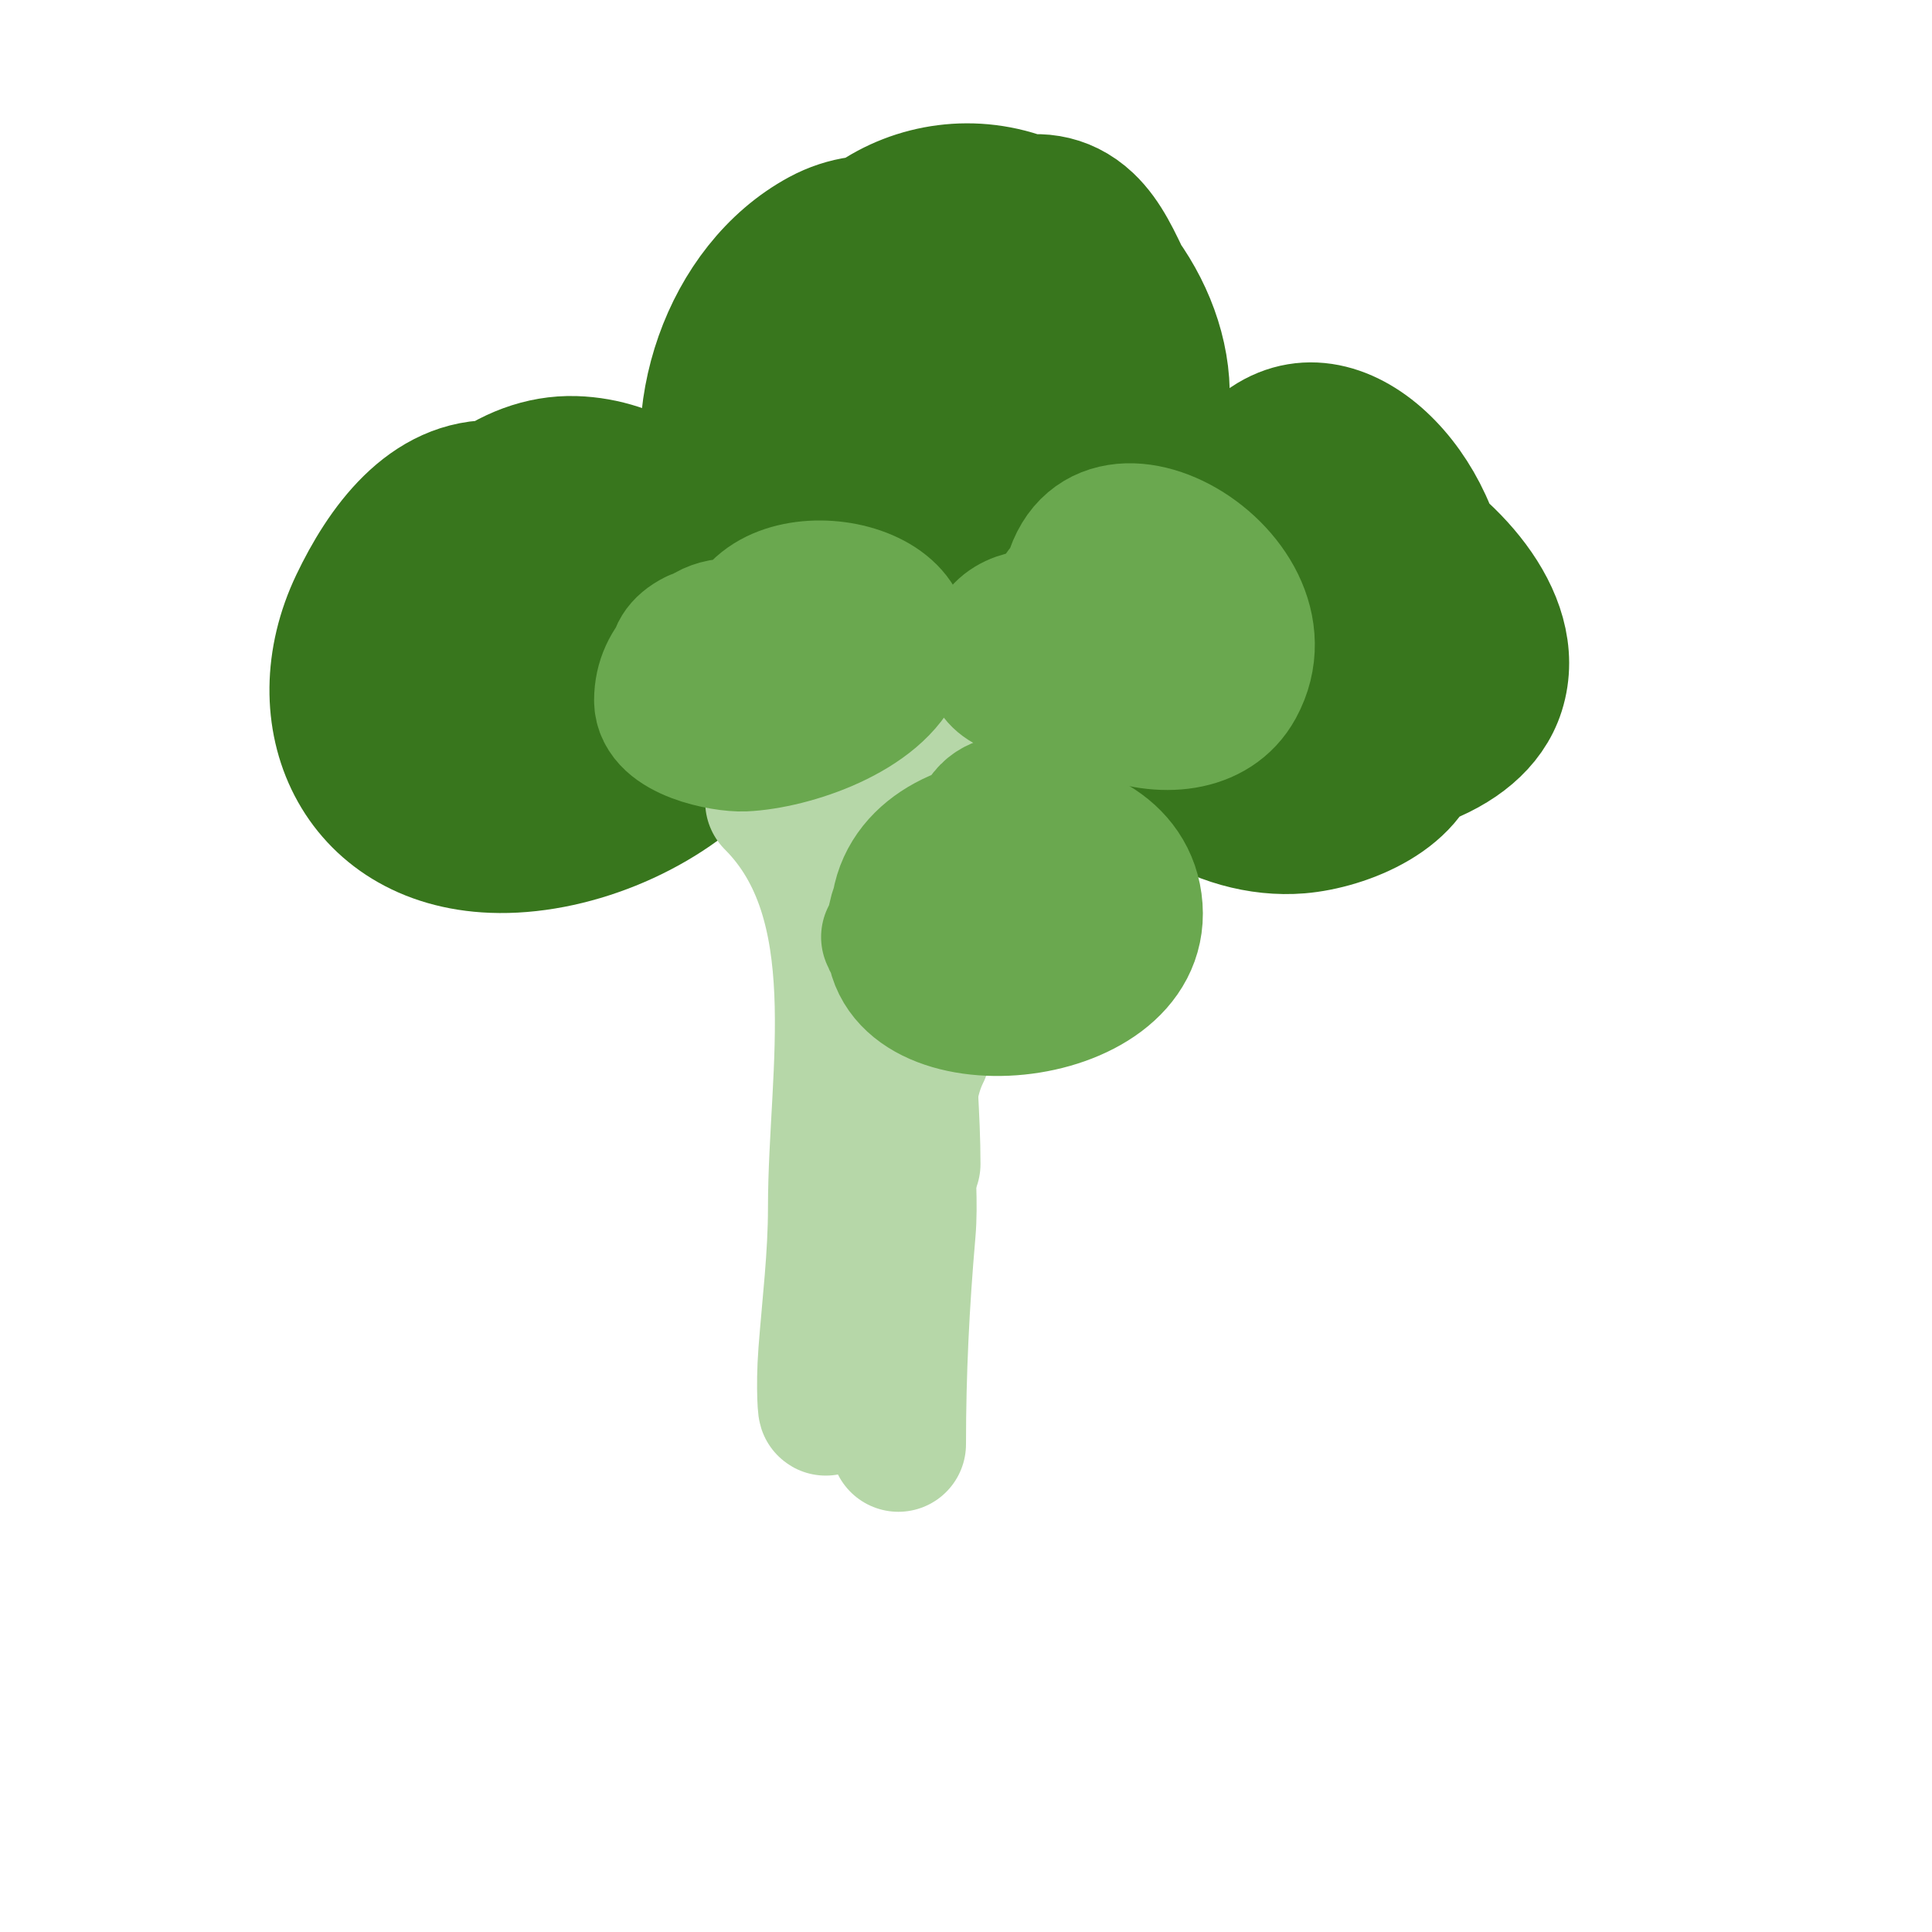 <svg viewBox='0 0 400 400' version='1.1' xmlns='http://www.w3.org/2000/svg' xmlns:xlink='http://www.w3.org/1999/xlink'><g fill='none' stroke='#38761d' stroke-width='28' stroke-linecap='round' stroke-linejoin='round'><path d='M100,108c-20.028,0 -22.451,33.511 -3,38c19.201,4.431 35.137,-29.145 13,-38c-9.912,-3.965 -21.392,3.723 -25,13c-5.55,14.271 1.884,33.978 18,37c39.844,7.471 33.98,-55.301 0,-57c-14.365,-0.718 -23.599,12.706 -29,24c-11.096,23.202 0.231,48.932 28,50c31.449,1.21 74.009,-29.589 47,-62c-7.49,-8.988 -17.543,-16.611 -30,-17c-27.63,-0.863 -48.858,43.591 -31,64c14.884,17.01 41.707,-2.417 44,-20c1.854,-14.215 -4.567,-29.541 -17,-14'/><path d='M171,63c-10.214,0 -6.241,17.276 -5,21c7.462,22.387 46.368,26.635 49,-1c2.053,-21.558 -24.437,-45.138 -45,-34c-19.242,10.423 -28.287,37.596 -21,58c16.105,45.094 83.534,18.33 91,-19c3.705,-18.523 -9.942,-39.177 -27,-46c-22.615,-9.046 -48.464,7.883 -45,33c1.88,13.627 10.906,29.112 25,33c22.085,6.092 50.717,-5.642 46,-33c-0.968,-5.613 -3.524,-10.87 -6,-16c-2.212,-4.582 -4.301,-9.506 -8,-13c-9.697,-9.158 -23.789,-1.873 -30,7c-7.719,11.028 -5.02,33.891 5,43c18.116,16.469 20.187,-23.516 2,-22c-12.409,1.034 -12.19,24.668 -8,32c10.345,18.103 28.894,-6.368 35,-14'/><path d='M229,120c0,21.087 19.438,35.645 40,34c6.625,-0.53 22.141,-3.283 26,-11c4.045,-8.09 -7.079,-19.584 -13,-23c-15.881,-9.162 -36.118,-7.504 -41,13c-6.885,28.917 40.066,46.852 52,20c3.395,-7.64 -0.231,-13.976 -5,-20c-13.226,-16.707 -48.819,-39.452 -57,-4c-1.124,4.872 -0.944,10.09 0,15c3.255,16.924 21.581,28.368 38,27c9.248,-0.771 24.328,-6.58 25,-18c1.291,-21.943 -44.083,-53.75 -54,-24c-12.34,37.019 61.495,40.932 70,14c4.838,-15.319 -11.373,-30.986 -23,-37c-16.173,-8.365 -39.259,9.289 -43,25c-2.779,11.67 6.816,22.441 18,23c20.387,1.019 41.273,-18.827 35,-40c-6.169,-20.819 -29.018,-37.634 -43,-12c-4.296,7.876 -5.277,15.349 -3,24c2.77,10.525 18.241,14.294 25,5c3.362,-4.623 3.671,-18.904 -4,-20c-5.48,-0.783 -9.73,16.874 -11,21c-1.353,4.398 -1.902,10.196 -3,8c-8.267,-16.534 -18.059,-41.845 -40,-43c-8.685,-0.457 -20.707,2.707 -27,9c-2.224,2.224 -3.594,5.187 -5,8c-0.298,0.596 0,2.667 0,2c0,-3.626 -3.341,-18.886 -9,-17c-6.282,2.094 -9.76,16.207 -20,19c-9.819,2.678 -19.682,-5.106 -29,-2c-8,2.667 -8.684,6.684 -14,12c-1.826,1.826 -1.814,-5.605 -3,-6c-3.794,-1.265 -0.439,6 -3,6'/></g>
<g fill='none' stroke='#b6d7a8' stroke-width='28' stroke-linecap='round' stroke-linejoin='round'><path d='M160,166c20.805,20.805 13,56.048 13,84c0,10.243 -1.219,19.85 -2,30c-0.58,7.546 0,13.293 0,11'/><path d='M224,175c-10.467,-5.234 -25.475,18.425 -28,26'/><path d='M190,146c-2.043,16.342 -2.717,31.152 -8,47'/><path d='M188,212c0,9.742 1,19.288 1,29'/><path d='M191,218c-5.431,10.862 -1.986,25.344 -3,37c-1.287,14.805 -2,29.099 -2,44'/></g>
<g fill='none' stroke='#6aa84f' stroke-width='28' stroke-linecap='round' stroke-linejoin='round'><path d='M184,194c2.088,6.263 18.196,6.214 20,-1c1.388,-5.552 -11.382,-5.237 -13,-2c-5.351,10.702 22,9.124 22,2c0,-11.021 -23,-12.503 -23,1c0,13.61 28.244,13.267 32,2c2.031,-6.092 -7.639,-11.983 -11,-14c-11.211,-6.726 -26,-2.701 -26,12c0,22.574 51.732,18.249 50,-6c-1.755,-24.564 -51.034,-22.436 -49,4c1.325,17.221 40.429,16.282 43,-3c1.152,-8.64 -4.608,-17.304 -12,-21c-10.907,-5.454 -18.072,1.88 -12,12'/><path d='M144,132c-12.927,6.463 9.571,21.286 15,5c2.867,-8.6 -14.613,-10.712 -16,-1c-1.615,11.307 16.808,9.535 18,0c1.376,-11.011 -20.17,-7.702 -19,4c1.096,10.96 18.813,6.358 24,4c1.124,-0.511 9.197,-5.071 7,-8c-8.972,-11.962 -36,-7.256 -36,9c0,6.796 12.831,9.181 17,9c9.865,-0.429 27.754,-6.386 32,-17c6.678,-16.695 -30.364,-21.997 -32,-4c-1.317,14.491 21.1,12.9 28,6'/><path d='M210,132c-9.779,14.668 20.161,19.871 22,7c1.433,-10.028 -22.107,-16.382 -26,-6c-5.18,13.815 19.713,11.93 25,4c6.004,-9.007 -17.61,-12.267 -16,-1c1.699,11.892 24.51,6.432 26,-4c1.556,-10.894 -26.652,-10.608 -24,0c2.531,10.125 22.562,9.289 30,7c3.433,-1.056 10.037,-6.228 7,-11c-6.715,-10.553 -30.461,-17.233 -36,-2c-6.783,18.655 28.751,32.956 38,16c12.708,-23.298 -33.105,-49.21 -35,-17c-0.197,3.344 0.667,6.667 1,10'/></g>
</svg>